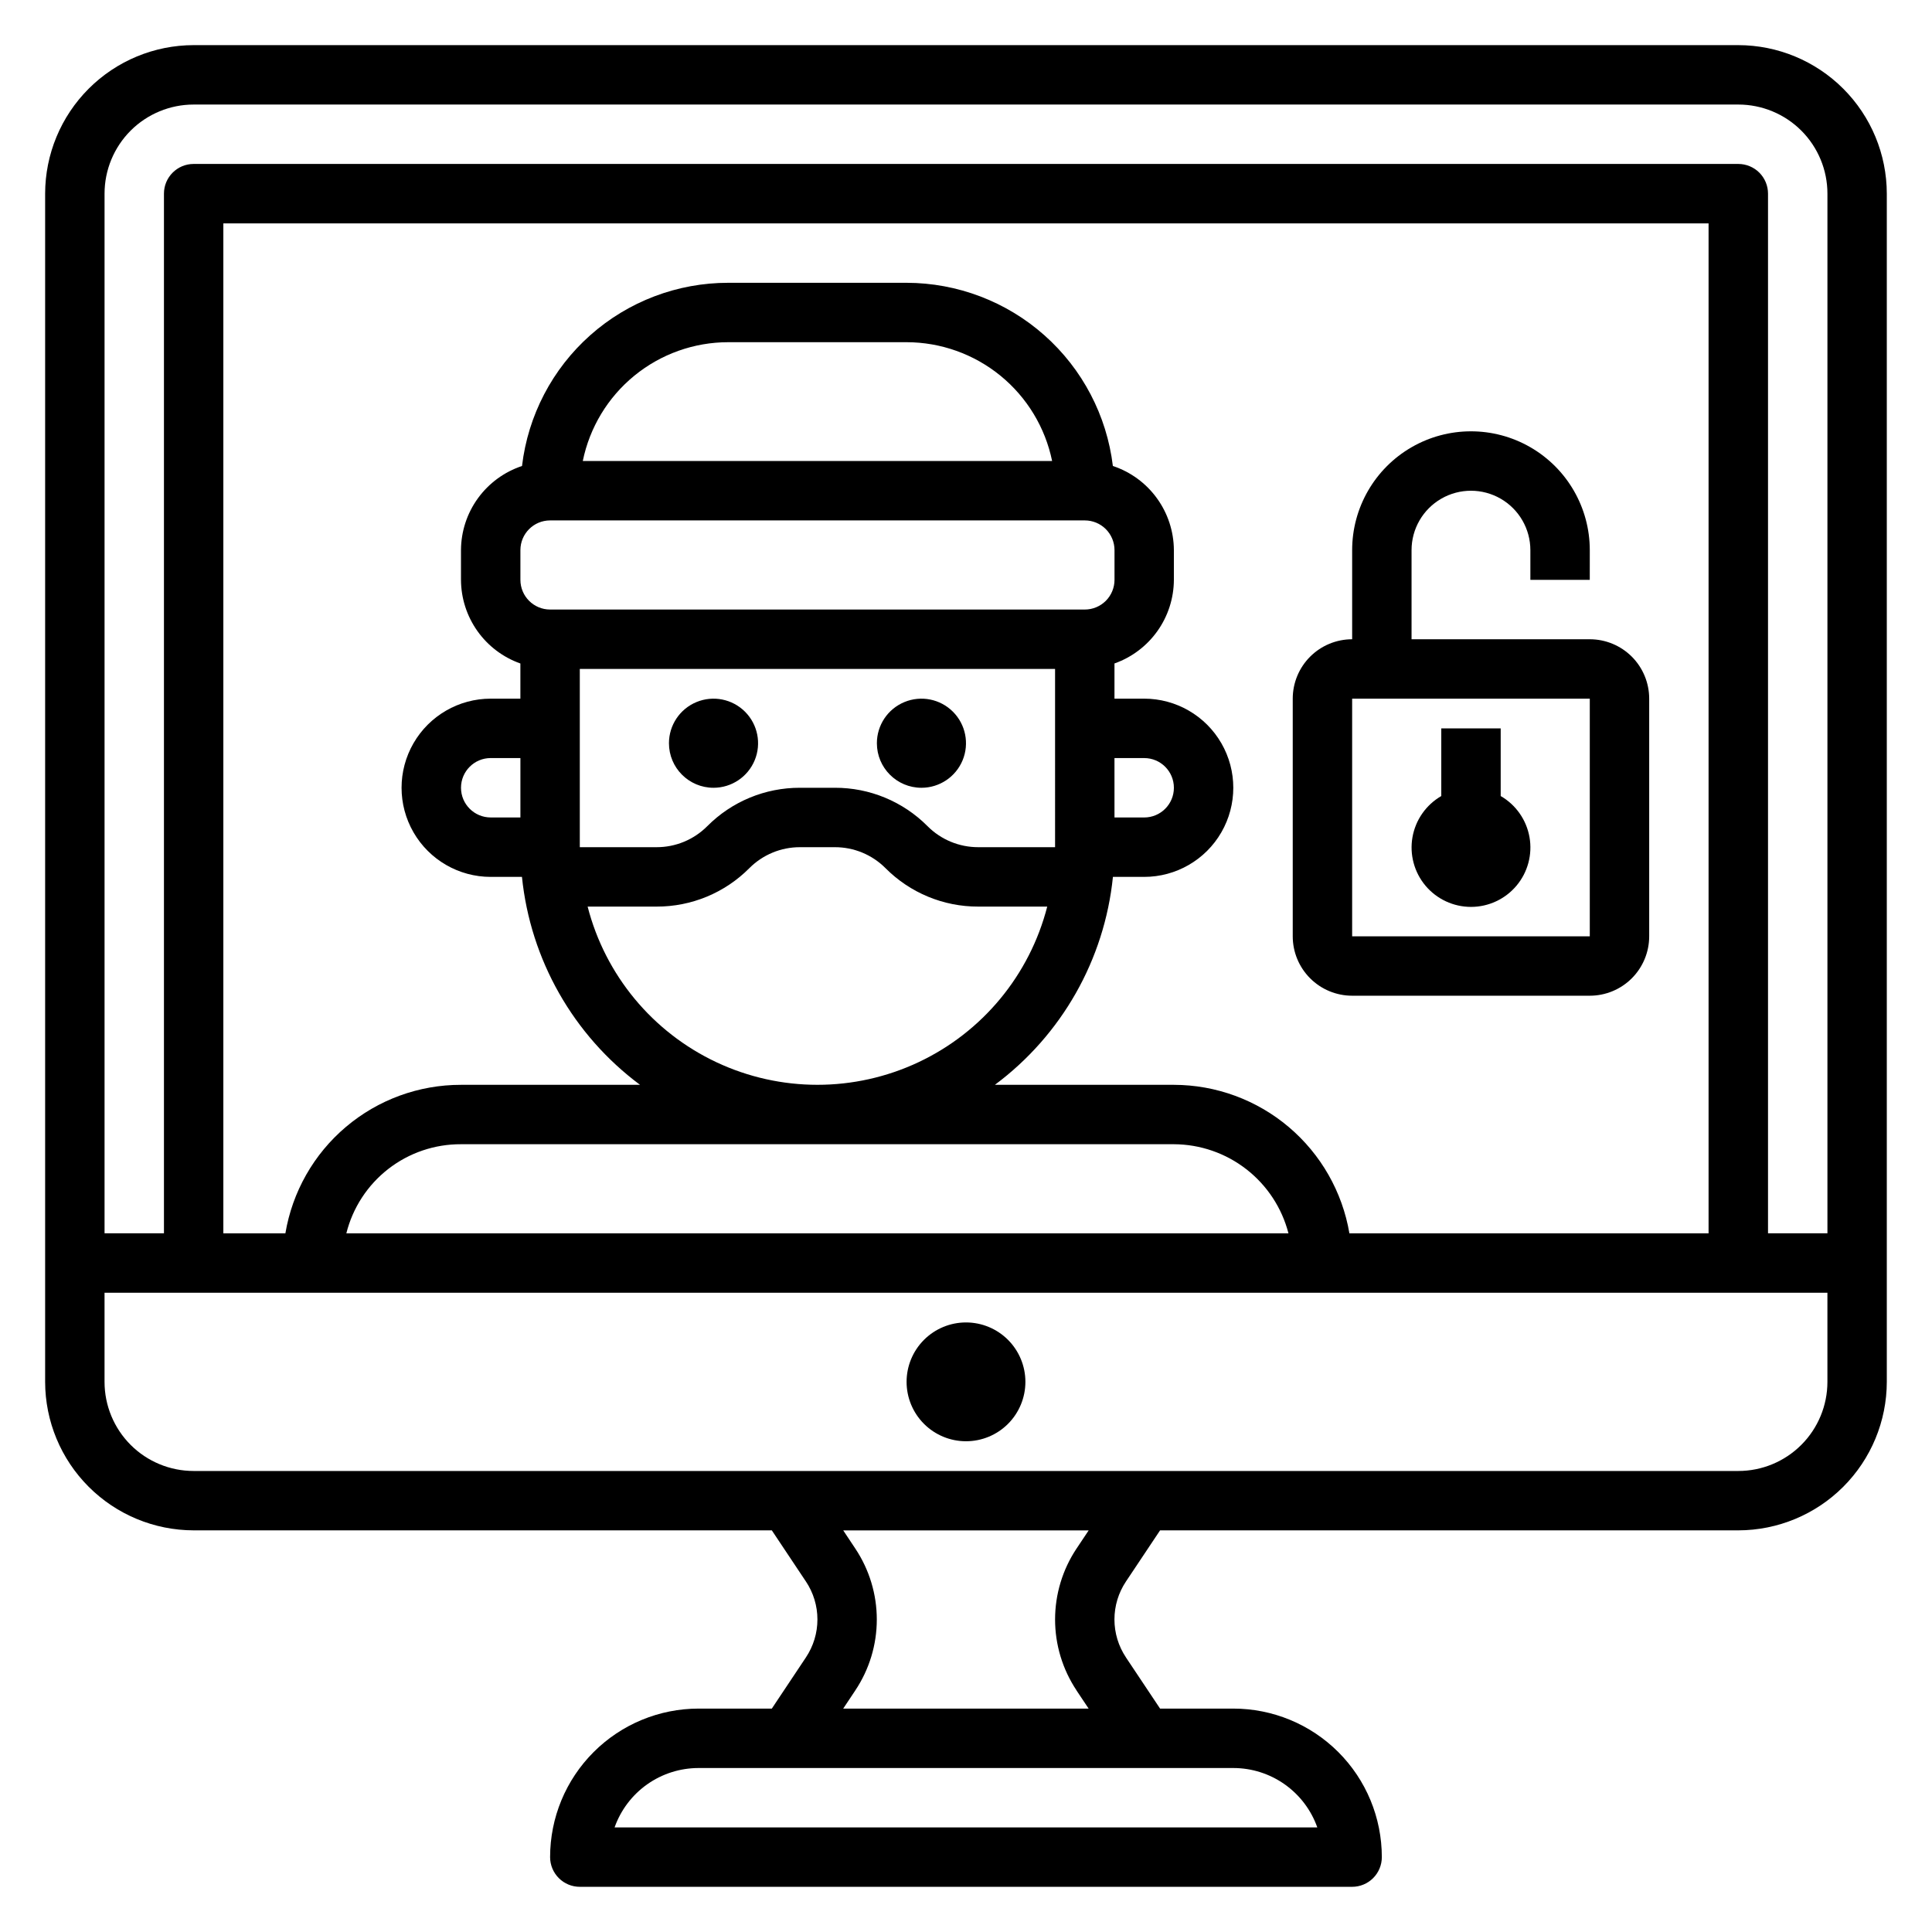 <?xml version="1.0" encoding="UTF-8"?>
<!-- Uploaded to: SVG Repo, www.svgrepo.com, Generator: SVG Repo Mixer Tools -->
<svg fill="#000000" width="800px" height="800px" version="1.1" viewBox="144 144 512 512" xmlns="http://www.w3.org/2000/svg">
 <g>
  <path d="m604.67 155.96h-409.35c-10.434 0.012-20.438 4.164-27.816 11.543-7.379 7.379-11.531 17.383-11.543 27.816v314.88c0.012 10.434 4.164 20.438 11.543 27.816 7.379 7.379 17.383 11.531 27.816 11.543h153.22l9.035 13.555h0.004c1.988 2.977 3.047 6.477 3.047 10.059 0 3.578-1.059 7.078-3.047 10.055l-9.039 13.566h-19.398c-10.438 0-20.449 4.144-27.828 11.527-7.383 7.379-11.531 17.391-11.531 27.832 0 2.086 0.832 4.09 2.309 5.566 1.473 1.477 3.477 2.305 5.566 2.305h204.67c2.086 0 4.09-0.828 5.566-2.305 1.477-1.477 2.305-3.481 2.305-5.566 0-10.441-4.148-20.453-11.527-27.832-7.383-7.383-17.395-11.527-27.832-11.527h-19.406l-9.047-13.562 0.004-0.004c-1.988-2.977-3.051-6.477-3.051-10.055 0-3.582 1.062-7.082 3.051-10.059l9.043-13.555h153.23c10.434-0.012 20.438-4.164 27.816-11.543 7.379-7.379 11.531-17.383 11.543-27.816v-314.88c-0.012-10.434-4.164-20.438-11.543-27.816-7.379-7.379-17.383-11.531-27.816-11.543zm-409.35 15.746h409.35c6.262 0 12.27 2.488 16.699 6.914 4.43 4.43 6.918 10.438 6.918 16.699v275.52h-15.746v-275.52c0-2.086-0.828-4.09-2.305-5.566-1.477-1.473-3.481-2.305-5.566-2.305h-409.35c-4.348 0-7.871 3.523-7.871 7.871v275.52h-15.742v-275.52c0-6.262 2.488-12.27 6.914-16.699 4.43-4.426 10.438-6.914 16.699-6.914zm86.594 188.93h-7.871c-4.348 0-7.871-3.523-7.871-7.871s3.523-7.871 7.871-7.871h7.871zm7.871-78.719h141.7c2.086 0 4.09 0.828 5.566 2.305 1.473 1.477 2.305 3.481 2.305 5.566v7.875c0 2.086-0.832 4.09-2.305 5.566-1.477 1.473-3.481 2.305-5.566 2.305h-141.7c-4.348 0-7.871-3.523-7.871-7.871v-7.875c0-4.348 3.523-7.871 7.871-7.871zm8.66-15.742c1.816-8.891 6.644-16.883 13.676-22.621 7.027-5.738 15.824-8.871 24.898-8.867h47.23c9.07 0.012 17.859 3.148 24.887 8.883 7.027 5.738 11.859 13.719 13.688 22.605zm125.16 102.34h-20.363c-5.043 0.008-9.883-1.996-13.438-5.574-6.504-6.539-15.355-10.203-24.578-10.172h-9.219c-9.223-0.027-18.074 3.637-24.574 10.18-3.559 3.574-8.395 5.578-13.438 5.566h-20.34v-47.234h125.95zm15.742-23.617h7.875c4.348 0 7.871 3.523 7.871 7.871s-3.523 7.871-7.871 7.871h-7.871zm-121.35 39.359c9.227 0.027 18.078-3.637 24.582-10.18 3.559-3.57 8.391-5.574 13.43-5.562h9.219c5.047-0.016 9.887 1.988 13.445 5.562 6.504 6.539 15.348 10.207 24.57 10.18h18.285c-4.664 18.148-17.176 33.27-34.133 41.246-16.953 7.977-36.582 7.977-53.535 0-16.957-7.977-29.469-23.098-34.133-41.246zm183.61 86.594c-1.867-10.992-7.559-20.973-16.07-28.176-8.512-7.199-19.293-11.164-30.445-11.184h-47.438c17.695-13.168 29.047-33.164 31.285-55.105h8.281c8.438 0 16.234-4.5 20.453-11.809 4.219-7.309 4.219-16.309 0-23.617-4.219-7.305-12.016-11.809-20.453-11.809h-7.871v-9.328c4.586-1.621 8.562-4.621 11.379-8.586 2.82-3.965 4.344-8.707 4.363-13.57v-7.875c-0.023-4.941-1.594-9.75-4.496-13.75-2.898-4.004-6.981-6.992-11.672-8.551-1.613-13.371-8.066-25.691-18.141-34.637-10.07-8.941-23.07-13.891-36.539-13.91h-47.23c-13.48-0.012-26.492 4.93-36.57 13.875-10.078 8.949-16.52 21.289-18.102 34.672-4.691 1.559-8.777 4.547-11.68 8.547s-4.473 8.812-4.496 13.754v7.875c0.02 4.863 1.543 9.605 4.359 13.574 2.82 3.969 6.793 6.969 11.383 8.59v9.32h-7.871c-8.438 0-16.234 4.504-20.453 11.809-4.219 7.309-4.219 16.309 0 23.617 4.219 7.309 12.016 11.809 20.453 11.809h8.289c2.238 21.945 13.594 41.938 31.289 55.105h-47.449c-11.164-0.012-21.965 3.938-30.484 11.145-8.523 7.207-14.207 17.207-16.051 28.215h-16.441v-267.65h393.6v267.65zm-16.152 0h-249.67c1.688-6.769 5.602-12.773 11.109-17.059 5.508-4.281 12.293-6.59 19.27-6.559h188.93c6.961 0.027 13.715 2.359 19.207 6.633 5.492 4.273 9.418 10.246 11.156 16.984zm7.644 157.44h-186.23c1.629-4.606 4.644-8.594 8.633-11.414s8.754-4.332 13.637-4.332h141.7c4.883 0 9.645 1.516 13.633 4.336 3.984 2.82 7 6.805 8.629 11.41zm-63.812-36.305 3.215 4.816h-65.047l3.211-4.824v-0.004c3.711-5.562 5.695-12.102 5.695-18.789s-1.984-13.227-5.695-18.793l-3.203-4.824h65.047l-3.211 4.816h-0.004c-3.707 5.566-5.688 12.109-5.688 18.797s1.98 13.227 5.688 18.793zm175.38-58.16h-409.35c-6.262 0-12.27-2.488-16.699-6.918-4.426-4.43-6.914-10.438-6.914-16.699v-23.617h456.58v23.617c0 6.262-2.488 12.27-6.918 16.699-4.43 4.43-10.438 6.918-16.699 6.918z"/>
  <path d="m400 494.46c-4.176 0-8.18 1.66-11.133 4.613-2.953 2.953-4.613 6.957-4.613 11.133s1.66 8.18 4.613 11.133c2.953 2.953 6.957 4.609 11.133 4.609s8.18-1.656 11.133-4.609c2.949-2.953 4.609-6.957 4.609-11.133s-1.66-8.18-4.609-11.133c-2.953-2.953-6.957-4.613-11.133-4.613z"/>
  <path d="m333.09 352.77c4.777 0 9.082-2.875 10.91-7.289 1.828-4.41 0.816-9.492-2.559-12.867-3.379-3.379-8.457-4.387-12.871-2.559-4.41 1.824-7.289 6.133-7.289 10.906 0 6.523 5.289 11.809 11.809 11.809z"/>
  <path d="m388.19 352.77c4.773 0 9.082-2.875 10.91-7.289 1.824-4.41 0.816-9.492-2.562-12.867-3.375-3.379-8.453-4.387-12.867-2.559-4.414 1.824-7.289 6.133-7.289 10.906 0 6.523 5.285 11.809 11.809 11.809z"/>
  <path d="m565.31 313.41h-47.234v-23.617c0-5.625 3-10.82 7.871-13.633 4.871-2.812 10.875-2.812 15.746 0 4.871 2.812 7.871 8.008 7.871 13.633v7.871h15.742l0.004-7.871c0-11.25-6.004-21.645-15.746-27.27-9.742-5.625-21.746-5.625-31.488 0s-15.742 16.02-15.742 27.27v23.617c-4.176 0-8.18 1.66-11.133 4.609-2.953 2.953-4.613 6.961-4.613 11.133v62.977c0 4.176 1.66 8.18 4.613 11.133 2.953 2.953 6.957 4.613 11.133 4.613h62.977c4.176 0 8.18-1.66 11.133-4.613 2.949-2.953 4.609-6.957 4.609-11.133v-62.977c0-4.172-1.66-8.18-4.609-11.133-2.953-2.949-6.957-4.609-11.133-4.609zm-62.977 78.719v-62.977h62.977v62.977z"/>
  <path d="m541.7 354.95v-17.922h-15.746v17.934-0.004c-4.027 2.328-6.824 6.32-7.633 10.902-0.805 4.582 0.453 9.289 3.445 12.855 2.992 3.562 7.406 5.621 12.062 5.621 4.652 0 9.066-2.059 12.059-5.621 2.992-3.566 4.254-8.273 3.445-12.855s-3.602-8.574-7.633-10.902z"/>
 </g>
</svg>